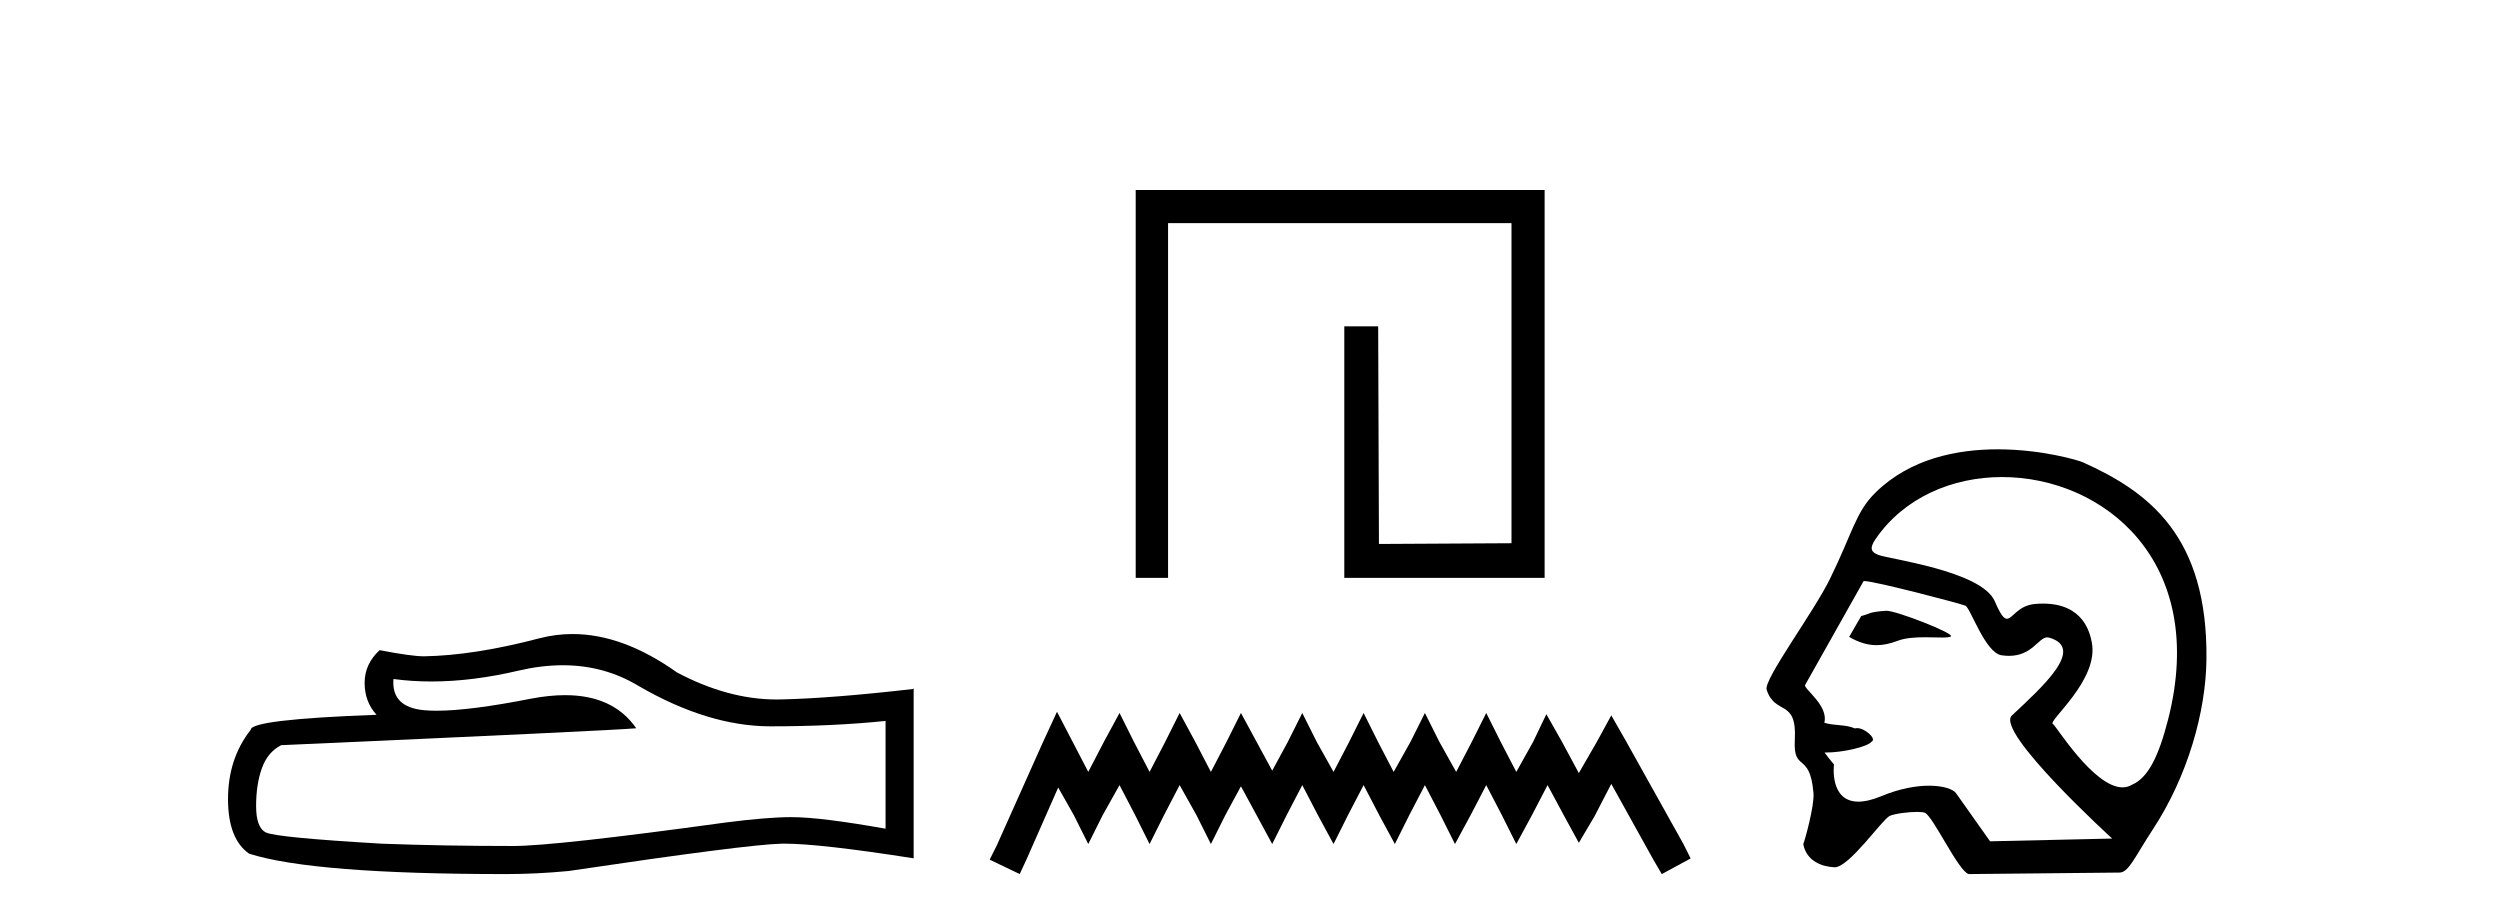 <?xml version='1.0' encoding='UTF-8' standalone='yes'?><svg xmlns='http://www.w3.org/2000/svg' xmlns:xlink='http://www.w3.org/1999/xlink' width='111.0' height='41.0' ><path d='M 24.988 29.537 Q 26.832 29.537 28.352 30.456 Q 31.444 32.249 34.211 32.249 Q 36.996 32.249 39.319 32.01 L 39.319 36.794 Q 36.432 36.281 35.151 36.281 L 35.117 36.281 Q 34.075 36.281 32.213 36.52 Q 24.645 37.562 22.783 37.562 Q 19.691 37.562 16.957 37.46 Q 12.277 37.186 11.815 36.964 Q 11.371 36.759 11.371 35.786 Q 11.371 34.829 11.627 34.111 Q 11.884 33.394 12.482 33.086 Q 27.105 32.437 28.249 32.335 Q 27.231 30.865 25.092 30.865 Q 24.398 30.865 23.586 31.019 Q 20.862 31.556 19.386 31.556 Q 19.075 31.556 18.819 31.532 Q 17.367 31.395 17.47 30.148 L 17.47 30.148 Q 18.286 30.258 19.154 30.258 Q 20.979 30.258 23.039 29.772 Q 24.055 29.537 24.988 29.537 ZM 25.423 28.151 Q 24.683 28.151 23.962 28.337 Q 21.04 29.106 18.819 29.14 Q 18.273 29.14 16.855 28.867 Q 16.189 29.482 16.189 30.319 Q 16.189 31.156 16.718 31.737 Q 11.132 31.942 11.132 32.403 Q 10.124 33.684 10.124 35.478 Q 10.124 37.255 11.064 37.904 Q 13.9 38.809 22.458 38.809 Q 23.825 38.809 25.243 38.673 Q 33.169 37.494 34.69 37.46 Q 34.761 37.458 34.839 37.458 Q 36.401 37.458 40.566 38.109 L 40.566 30.558 L 40.532 30.592 Q 36.962 31.002 34.707 31.054 Q 34.591 31.057 34.475 31.057 Q 32.329 31.057 30.06 29.858 Q 27.66 28.151 25.423 28.151 Z' style='fill:#000000;stroke:none' /><path d='M 50.425 8.437 L 50.425 25.657 L 51.862 25.657 L 51.862 9.908 L 67.11 9.908 L 67.11 24.119 L 61.225 24.152 L 61.191 14.489 L 59.687 14.489 L 59.687 25.657 L 68.581 25.657 L 68.581 8.437 Z' style='fill:#000000;stroke:none' /><path d='M 46.931 31.602 L 46.29 32.99 L 44.261 37.528 L 43.941 38.169 L 45.276 38.809 L 45.596 38.115 L 46.984 34.966 L 47.678 36.193 L 48.319 37.475 L 48.959 36.193 L 49.707 34.859 L 50.401 36.193 L 51.041 37.475 L 51.682 36.193 L 52.376 34.859 L 53.123 36.193 L 53.764 37.475 L 54.404 36.193 L 55.098 34.912 L 55.792 36.193 L 56.486 37.475 L 57.127 36.193 L 57.821 34.859 L 58.515 36.193 L 59.209 37.475 L 59.85 36.193 L 60.544 34.859 L 61.238 36.193 L 61.932 37.475 L 62.572 36.193 L 63.266 34.859 L 63.96 36.193 L 64.601 37.475 L 65.295 36.193 L 65.989 34.859 L 66.683 36.193 L 67.324 37.475 L 68.018 36.193 L 68.712 34.859 L 69.459 36.247 L 70.1 37.421 L 70.794 36.247 L 71.541 34.805 L 73.409 38.169 L 73.783 38.809 L 75.064 38.115 L 74.744 37.475 L 72.182 32.884 L 71.541 31.763 L 70.9 32.937 L 70.1 34.325 L 69.352 32.937 L 68.658 31.709 L 68.071 32.937 L 67.324 34.272 L 66.63 32.937 L 65.989 31.656 L 65.348 32.937 L 64.654 34.272 L 63.907 32.937 L 63.266 31.656 L 62.626 32.937 L 61.878 34.272 L 61.184 32.937 L 60.544 31.656 L 59.903 32.937 L 59.209 34.272 L 58.462 32.937 L 57.821 31.656 L 57.18 32.937 L 56.486 34.218 L 55.792 32.937 L 55.098 31.656 L 54.458 32.937 L 53.764 34.272 L 53.07 32.937 L 52.376 31.656 L 51.735 32.937 L 51.041 34.272 L 50.347 32.937 L 49.707 31.656 L 49.013 32.937 L 48.319 34.272 L 47.625 32.937 L 46.931 31.602 Z' style='fill:#000000;stroke:none' /><path d='M 83.761 27.118 C 83.755 27.118 83.749 27.118 83.744 27.119 C 82.96 27.172 83.047 27.249 82.637 27.353 L 82.102 28.279 C 82.508 28.513 82.895 28.645 83.319 28.645 C 83.605 28.645 83.907 28.585 84.244 28.456 C 84.593 28.321 85.051 28.294 85.473 28.294 C 85.757 28.294 86.024 28.306 86.232 28.306 C 86.425 28.306 86.566 28.296 86.62 28.255 C 86.791 28.127 84.214 27.118 83.761 27.118 ZM 88.892 21.181 C 93.357 21.181 98.074 24.886 96.261 31.956 C 95.846 33.568 95.384 34.53 94.662 34.842 C 94.529 34.923 94.387 34.959 94.24 34.959 C 92.956 34.959 91.26 32.182 91.158 32.153 C 90.84 32.062 93.238 30.203 92.869 28.486 C 92.791 28.118 92.516 26.8 90.712 26.8 C 90.6 26.8 90.482 26.806 90.357 26.816 C 89.593 26.882 89.358 27.472 89.109 27.472 C 88.967 27.472 88.82 27.281 88.568 26.695 C 87.985 25.341 83.815 24.818 83.384 24.632 C 83.119 24.518 82.964 24.387 83.276 23.932 C 84.543 22.085 86.687 21.181 88.892 21.181 ZM 82.777 25.799 C 83.234 25.799 87.076 26.805 87.257 26.891 C 87.473 26.941 88.131 28.985 88.87 29.095 C 88.987 29.112 89.096 29.12 89.198 29.12 C 90.234 29.12 90.512 28.299 90.9 28.299 C 90.925 28.299 90.951 28.303 90.977 28.31 C 92.615 28.772 90.687 30.492 89.328 31.768 C 88.568 32.481 93.78 37.232 93.78 37.232 L 88.359 37.354 L 86.849 35.219 C 86.724 35.042 86.289 34.885 85.649 34.885 C 85.083 34.885 84.357 35.008 83.544 35.345 C 83.123 35.52 82.785 35.593 82.513 35.593 C 81.213 35.593 81.429 33.944 81.429 33.944 C 81.254 33.736 81.116 33.56 81.009 33.411 L 81.009 33.411 C 81.029 33.411 81.051 33.412 81.072 33.412 C 81.822 33.412 82.909 33.163 83.098 32.931 C 83.343 32.81 82.805 32.328 82.456 32.328 C 82.422 32.328 82.389 32.333 82.36 32.343 C 81.938 32.155 81.423 32.229 81 32.09 C 81.201 31.333 80.073 30.577 80.146 30.415 L 82.742 25.803 C 82.749 25.8 82.761 25.799 82.777 25.799 ZM 88.694 19.95 C 86.894 19.95 84.808 20.36 83.272 21.87 C 82.389 22.739 82.265 23.631 81.25 25.703 C 80.517 27.202 78.295 30.172 78.439 30.622 C 78.812 31.786 79.79 30.998 79.69 32.836 C 79.609 34.335 80.362 33.324 80.519 35.219 C 80.565 35.775 80.125 37.352 80.065 37.482 C 80.207 38.221 80.873 38.48 81.446 38.507 C 81.45 38.508 81.455 38.508 81.459 38.508 C 82.106 38.508 83.583 36.367 83.904 36.226 C 84.134 36.125 84.723 36.049 85.119 36.049 C 85.284 36.049 85.416 36.062 85.474 36.092 C 85.848 36.283 86.964 38.696 87.411 38.809 L 94.107 38.742 C 94.52 38.738 94.785 38.044 95.578 36.838 C 97.141 34.462 97.938 31.597 97.966 29.29 C 98.034 23.785 95.385 21.83 92.478 20.525 C 92.301 20.445 90.67 19.95 88.694 19.95 Z' style='fill:#000000;stroke:none' /></svg>